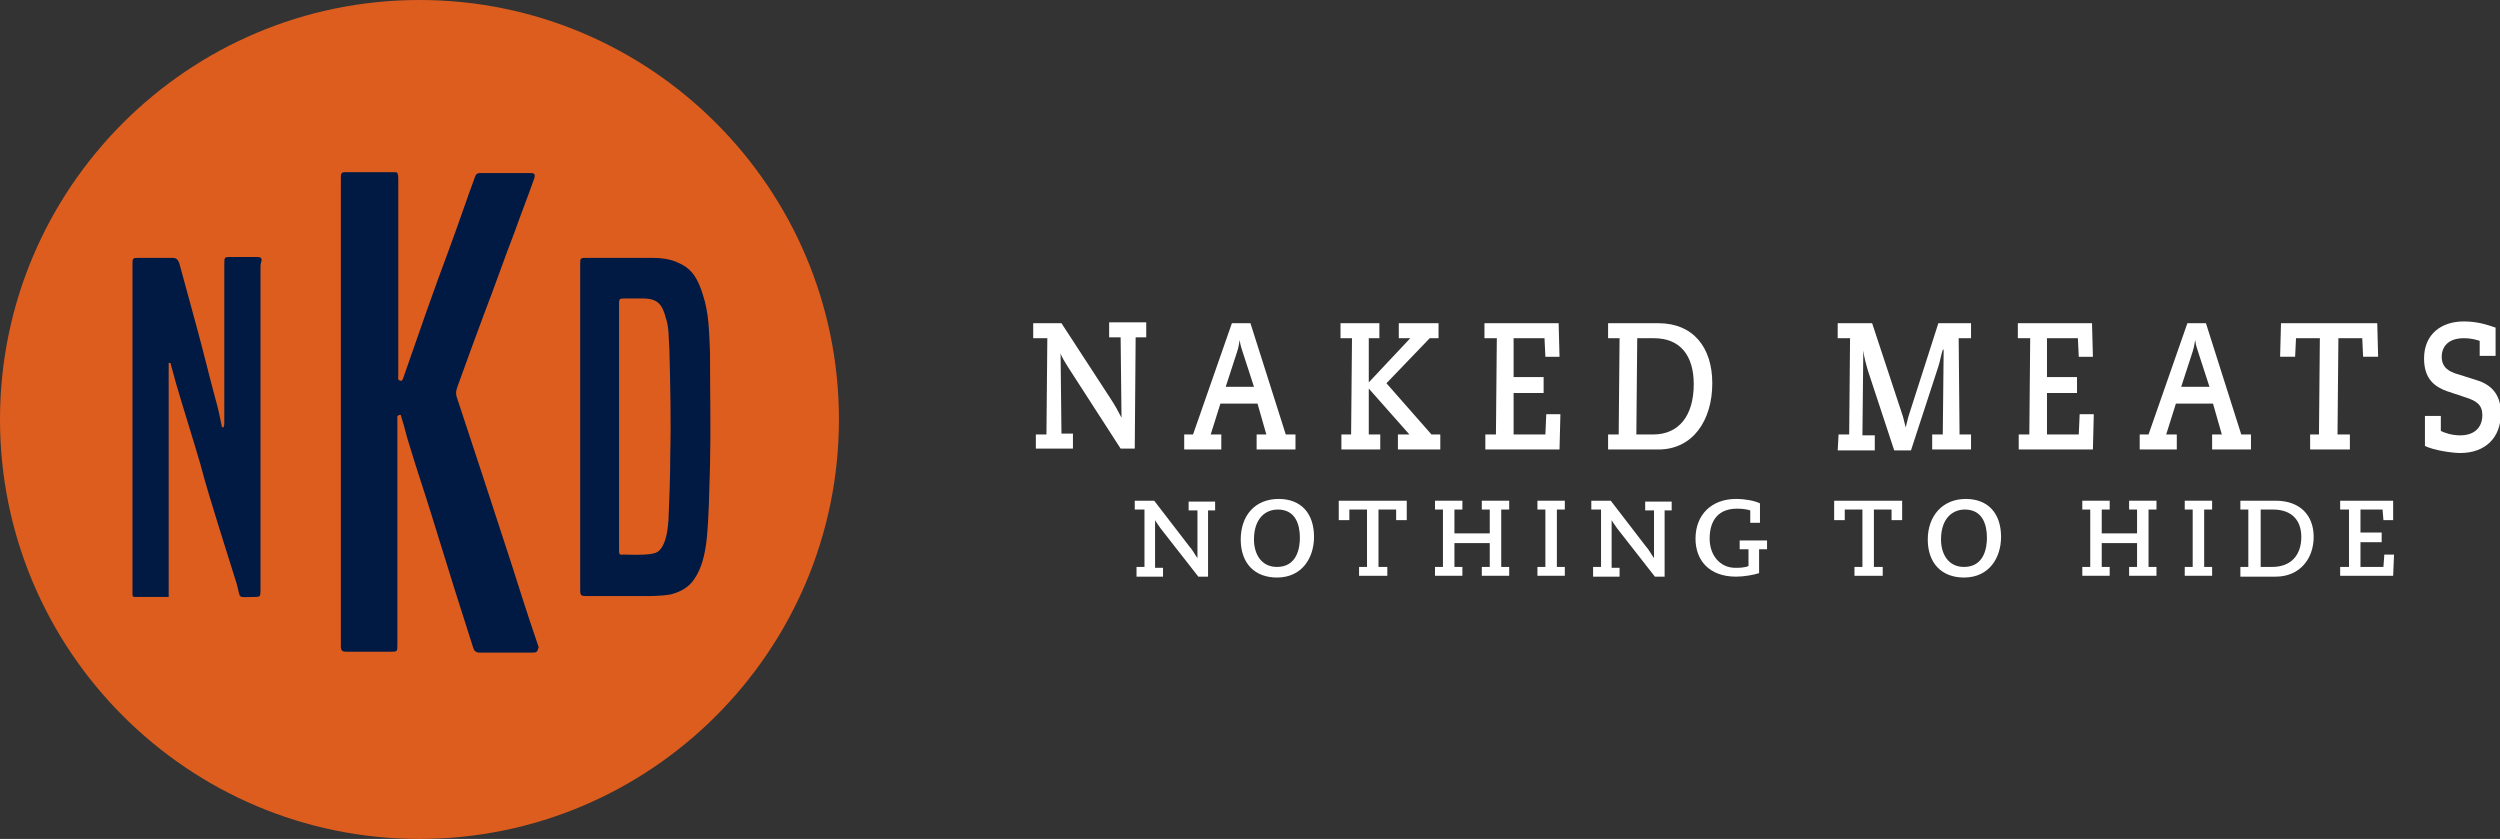 <?xml version="1.0" encoding="UTF-8"?>
<svg xmlns="http://www.w3.org/2000/svg" height="95" viewBox="0 0 283.1 95" width="283.1">
  <rect x="0" y="0" width="283.1" height="95" fill="#333333" stroke="none"/>
  <circle cx="47.5" cy="47.5" fill="#001a44" r="41.8"></circle>
  <path d="m47.5 0c-26.2 0-47.5 21.3-47.5 47.5s21.3 47.5 47.5 47.5 47.5-21.3 47.5-47.5-21.3-47.5-47.5-47.5zm-18 30.1v36.6c0 .9 0 .9-.8.9-1.9 0-1.4.3-1.9-1.5-.7-2.2-1.4-4.5-2.1-6.7-.7-2.3-1.4-4.5-2-6.8-.9-3.1-1.9-6.2-2.8-9.3-.2-.7-.4-1.5-.6-2.2-.1 0-.1 0-.2 0v26.5c-1.3 0-2.5 0-3.8 0-.3 0-.3-.1-.3-.4 0-.2 0-.3 0-.5 0-12.2 0-24.5 0-36.7 0-.8 0-.8.8-.8h3.7c.4 0 .6.1.8.6.7 2.6 1.4 5.1 2.1 7.7s1.3 5.1 2 7.7c.3 1 .5 2 .7 3 0 .1 0 .2.2.2.1-.2.1-.4.1-.6 0-6 0-11.9 0-17.9 0-.8 0-.8.8-.8h2.9c.4 0 .6.1.5.5-.1.3-.1.4-.1.5zm30.6 43.8c-1.9 0-3.9 0-5.8 0-.4 0-.6-.2-.7-.5-.7-2.2-1.4-4.4-2.1-6.6-.9-2.9-1.8-5.8-2.7-8.7-.8-2.6-1.7-5.2-2.5-7.9-.3-.9-.5-1.9-.8-2.8-.1-.2 0-.5-.3-.4s-.2.3-.2.5v25.5c0 .8 0 .8-.8.8-1.7 0-3.4 0-5 0-.4 0-.6-.1-.6-.6 0-17.7 0-35.4 0-53.1 0-.3 0-.6.4-.6h5.8c.1 0 .1 0 .2.1.1.2.1.5.1.7v22.3c0 .2-.1.4.2.5s.3-.2.4-.4c1.7-4.9 3.4-9.8 5.2-14.6 1-2.7 1.9-5.4 2.9-8.1.1-.3.3-.4.5-.4h5.8c.5 0 .5.2.4.6-.7 2-1.5 4-2.2 6-1.2 3.1-2.3 6.3-3.5 9.4-1 2.7-2 5.4-3 8.2-.2.5-.2.9 0 1.4.9 2.8 1.9 5.7 2.8 8.5 1.1 3.4 2.2 6.7 3.3 10.1.9 2.8 1.8 5.7 2.8 8.6.1.3.2.6.3.9-.2.6-.2.6-.9.6zm20.3-21.1c-.1 2.8-.1 5.7-.4 8.5-.2 1.5-.5 3-1.4 4.3-.6.9-1.5 1.4-2.6 1.7-1.1.2-2.2.2-3.2.2-2 0-4 0-6.1 0-1 0-1 0-1-.9 0-6.1 0-12.1 0-18.2s0-12.3 0-18.4c0-.8 0-.8.8-.8h7.3c1 0 2.1.1 3.1.6 1.6.7 2.2 2 2.7 3.6.7 2.1.7 4.3.8 6.5 0 4.3.1 8.6 0 12.9z" fill="#dd5d1f"></path>
  <path d="m75.4 36c-.4-1.5-.9-2.2-2.6-2.2-.6 0-1.3 0-1.9 0-.8 0-.8 0-.8.7v13.8 9.8 4.2c0 .3 0 .6.4.5 1.1 0 2.2.1 3.4-.1.5-.1.8-.3 1.1-.8.5-.9.6-1.9.7-3 .1-2.5.2-4.9.2-7.4.1-4 0-8-.1-12-.1-1.1 0-2.3-.4-3.5z" fill="#dd5d1f"></path>
  <g fill="#fff">
    <path d="m128.8 64.2h.8v-6.5h-1.1v-1h2.2l4 5.2c.3.3.6.9.9 1.3v-5.4h-1v-1h3v1h-.8v7.5h-1.1l-4.3-5.5c-.2-.3-.5-.7-.6-.9v5.4h.9v1h-3v-1.1z"></path>
    <path d="m144.8 56.5c2.5 0 4 1.6 4 4.3 0 2.3-1.3 4.6-4.2 4.6-2.5 0-4.1-1.6-4.1-4.3s1.6-4.6 4.3-4.6zm-.2 7.7c2.3 0 2.6-2.2 2.6-3.3 0-1.5-.5-3.2-2.5-3.2-1.4 0-2.7 1-2.7 3.4 0 1.6.8 3.1 2.6 3.1z"></path>
    <path d="m153.9 64.2h.9v-6.5h-2v1.2h-1.2v-2.2h7.7v2.2h-1.2v-1.2h-2v6.5h1v1h-3.2z"></path>
    <path d="m167.8 64.2h.9v-2.7h-4v2.7h.9v1h-3.1v-1h.9v-6.5h-.9v-1h3.1v1h-.9v2.7h4v-2.7h-.9v-1h3.1v1h-.9v6.5h.9v1h-3.1z"></path>
    <path d="m174.1 64.2h.9v-6.5h-.9v-1h3.1v1h-.9v6.5h.9v1h-3.1z"></path>
    <path d="m180.5 64.2h.8v-6.5h-1.1v-1h2.2l4 5.2c.3.3.6.9.9 1.3v-5.4h-1v-1h3v1h-.8v7.5h-1.1l-4.3-5.5c-.2-.3-.5-.7-.6-.9v5.4h.9v1h-3v-1.1z"></path>
    <path d="m198.2 59.2v-1.4c-.3-.1-.8-.2-1.5-.2-2 0-3.1 1.2-3.1 3.4 0 1.9 1.2 3.3 2.9 3.3.4 0 1 0 1.5-.2v-1.9h-1v-1h3.1v1h-.9v2.7c-.6.2-1.7.4-2.6.4-3.1 0-4.6-1.9-4.6-4.3 0-2.7 1.8-4.5 4.6-4.5 1 0 2.1.2 2.7.5v2.2z"></path>
    <path d="m210 64.2h.9v-6.5h-2v1.2h-1.2v-2.2h7.7v2.2h-1.2v-1.2h-2v6.5h1v1h-3.2z"></path>
    <path d="m222.6 56.5c2.5 0 4 1.6 4 4.3 0 2.3-1.3 4.6-4.2 4.6-2.5 0-4.1-1.6-4.1-4.3s1.7-4.6 4.3-4.6zm-.2 7.7c2.3 0 2.6-2.2 2.6-3.3 0-1.5-.5-3.2-2.5-3.2-1.4 0-2.7 1-2.7 3.4 0 1.6.8 3.1 2.6 3.1z"></path>
    <path d="m241.1 64.2h.9v-2.7h-4v2.7h.9v1h-3.1v-1h.9v-6.5h-.9v-1h3.1v1h-.9v2.7h4v-2.7h-.9v-1h3.1v1h-.9v6.5h.9v1h-3.1z"></path>
    <path d="m247.4 64.2h.9v-6.5h-.9v-1h3.1v1h-.9v6.5h.9v1h-3.1z"></path>
    <path d="m253.7 64.2h.9v-6.5h-.9v-1h4c2.7 0 4.3 1.6 4.3 4.1s-1.6 4.5-4.3 4.5h-4zm3.6 0c2.1 0 3.3-1.3 3.3-3.4 0-1.9-1.1-3.1-3.2-3.1h-1.4v6.5z"></path>
    <path d="m265.1 64.2h.9v-6.5h-1v-1h6v2.2h-1.1l-.1-1.2h-2.5v2.6h2.4v1.1h-2.4v2.8h2.6l.1-1.4h1.1l-.1 2.4h-6v-1z"></path>
    <path d="m117.3 49.2h1.2l.1-10.9h-1.6v-1.7h3.2l5.6 8.6c.4.6.9 1.5 1.2 2.1l-.1-9.1h-1.3v-1.7h4.2v1.7h-1.2l-.1 12.6h-1.6l-6-9.3c-.3-.5-.7-1.1-.8-1.5l.1 9.1h1.3v1.7h-4.2z"></path>
    <path d="m134.1 49.2h1l4.4-12.6h2.1l4 12.6h1.1v1.7h-4.4v-1.7h1.1l-1-3.5h-4.2l-1.1 3.5h1.2v1.7h-4.2zm6.6-9.4c-.2-.6-.3-1-.3-1.3-.1.3-.1.7-.3 1.3l-1.3 4h3.2z"></path>
    <path d="m151.8 49.2h1.2l.1-10.9h-1.3v-1.7h4.4v1.7h-1.2v5l4.7-5h-1.3v-1.7h4.5v1.7h-1l-4.9 5.1 5.1 5.8h1v1.7h-4.8v-1.7h1.3l-4.6-5.2v5.2h1.3v1.7h-4.4v-1.7z"></path>
    <path d="m168.2 49.2h1.2l.1-10.9h-1.4v-1.7h8.4l.1 3.8h-1.6l-.1-2.1h-3.5v4.4h3.4v1.8h-3.4v4.7h3.6l.1-2.3h1.6l-.1 4h-8.4z"></path>
    <path d="m182.1 49.2h1.2l.1-10.9h-1.3v-1.7h5.7c3.9 0 6.1 2.7 6.1 6.8 0 4.2-2.2 7.5-6.1 7.5h-5.7zm5.1 0c2.9 0 4.6-2.1 4.6-5.7 0-3.2-1.5-5.2-4.5-5.2h-1.9l-.1 10.9z"></path>
    <path d="m208.2 49.2h1.2l.1-10.9h-1.4v-1.7h3.9l3.5 10.6c.1.4.2.8.3 1.2.1-.4.2-.8.3-1.2l3.4-10.6h3.7v1.7h-1.4l.1 10.9h1.3v1.7h-4.4v-1.7h1.2l.1-9.6h-.1c-.2.6-.3 1.3-.5 1.9l-3.1 9.5h-1.9l-3-9.1c-.2-.7-.4-1.4-.5-2.2l-.1 9.6h1.4v1.7h-4.2z"></path>
    <path d="m228.6 49.2h1.2l.1-10.9h-1.4v-1.7h8.4l.1 3.8h-1.6l-.1-2.1h-3.5v4.4h3.4v1.8h-3.4v4.7h3.6l.1-2.3h1.6l-.1 4h-8.4z"></path>
    <path d="m242.3 49.2h1l4.4-12.6h2.1l4 12.6h1.1v1.7h-4.4v-1.7h1.1l-1-3.5h-4.2l-1.1 3.5h1.2v1.7h-4.2zm6.6-9.4c-.2-.6-.3-1-.3-1.3-.1.3-.1.7-.3 1.3l-1.3 4h3.2z"></path>
    <path d="m261.4 49.2h1.2l.1-10.9h-2.7l-.1 2.1h-1.7l.1-3.8h10.9l.1 3.8h-1.7l-.1-2.1h-2.7l-.1 10.9h1.4v1.7h-4.5v-1.7z"></path>
    <path d="m276.4 46.9v1.9c.4.2 1.2.5 2.2.5 1.5 0 2.5-.8 2.5-2.3 0-1.1-.6-1.6-1.9-2l-2.1-.7c-1.4-.5-2.6-1.4-2.6-3.7 0-2.8 2-4.2 4.5-4.2 1.6 0 2.7.4 3.6.7v3.2h-1.8v-1.7c-.3-.1-.9-.3-1.8-.3-1.8 0-2.5 1-2.5 2.1 0 1.2.8 1.7 1.9 2l1.9.6c1.4.4 2.9 1.3 2.9 3.8 0 2.8-1.8 4.5-4.6 4.5-.9 0-3-.3-4-.8v-3.4h1.8z"></path>
  </g>
</svg>
